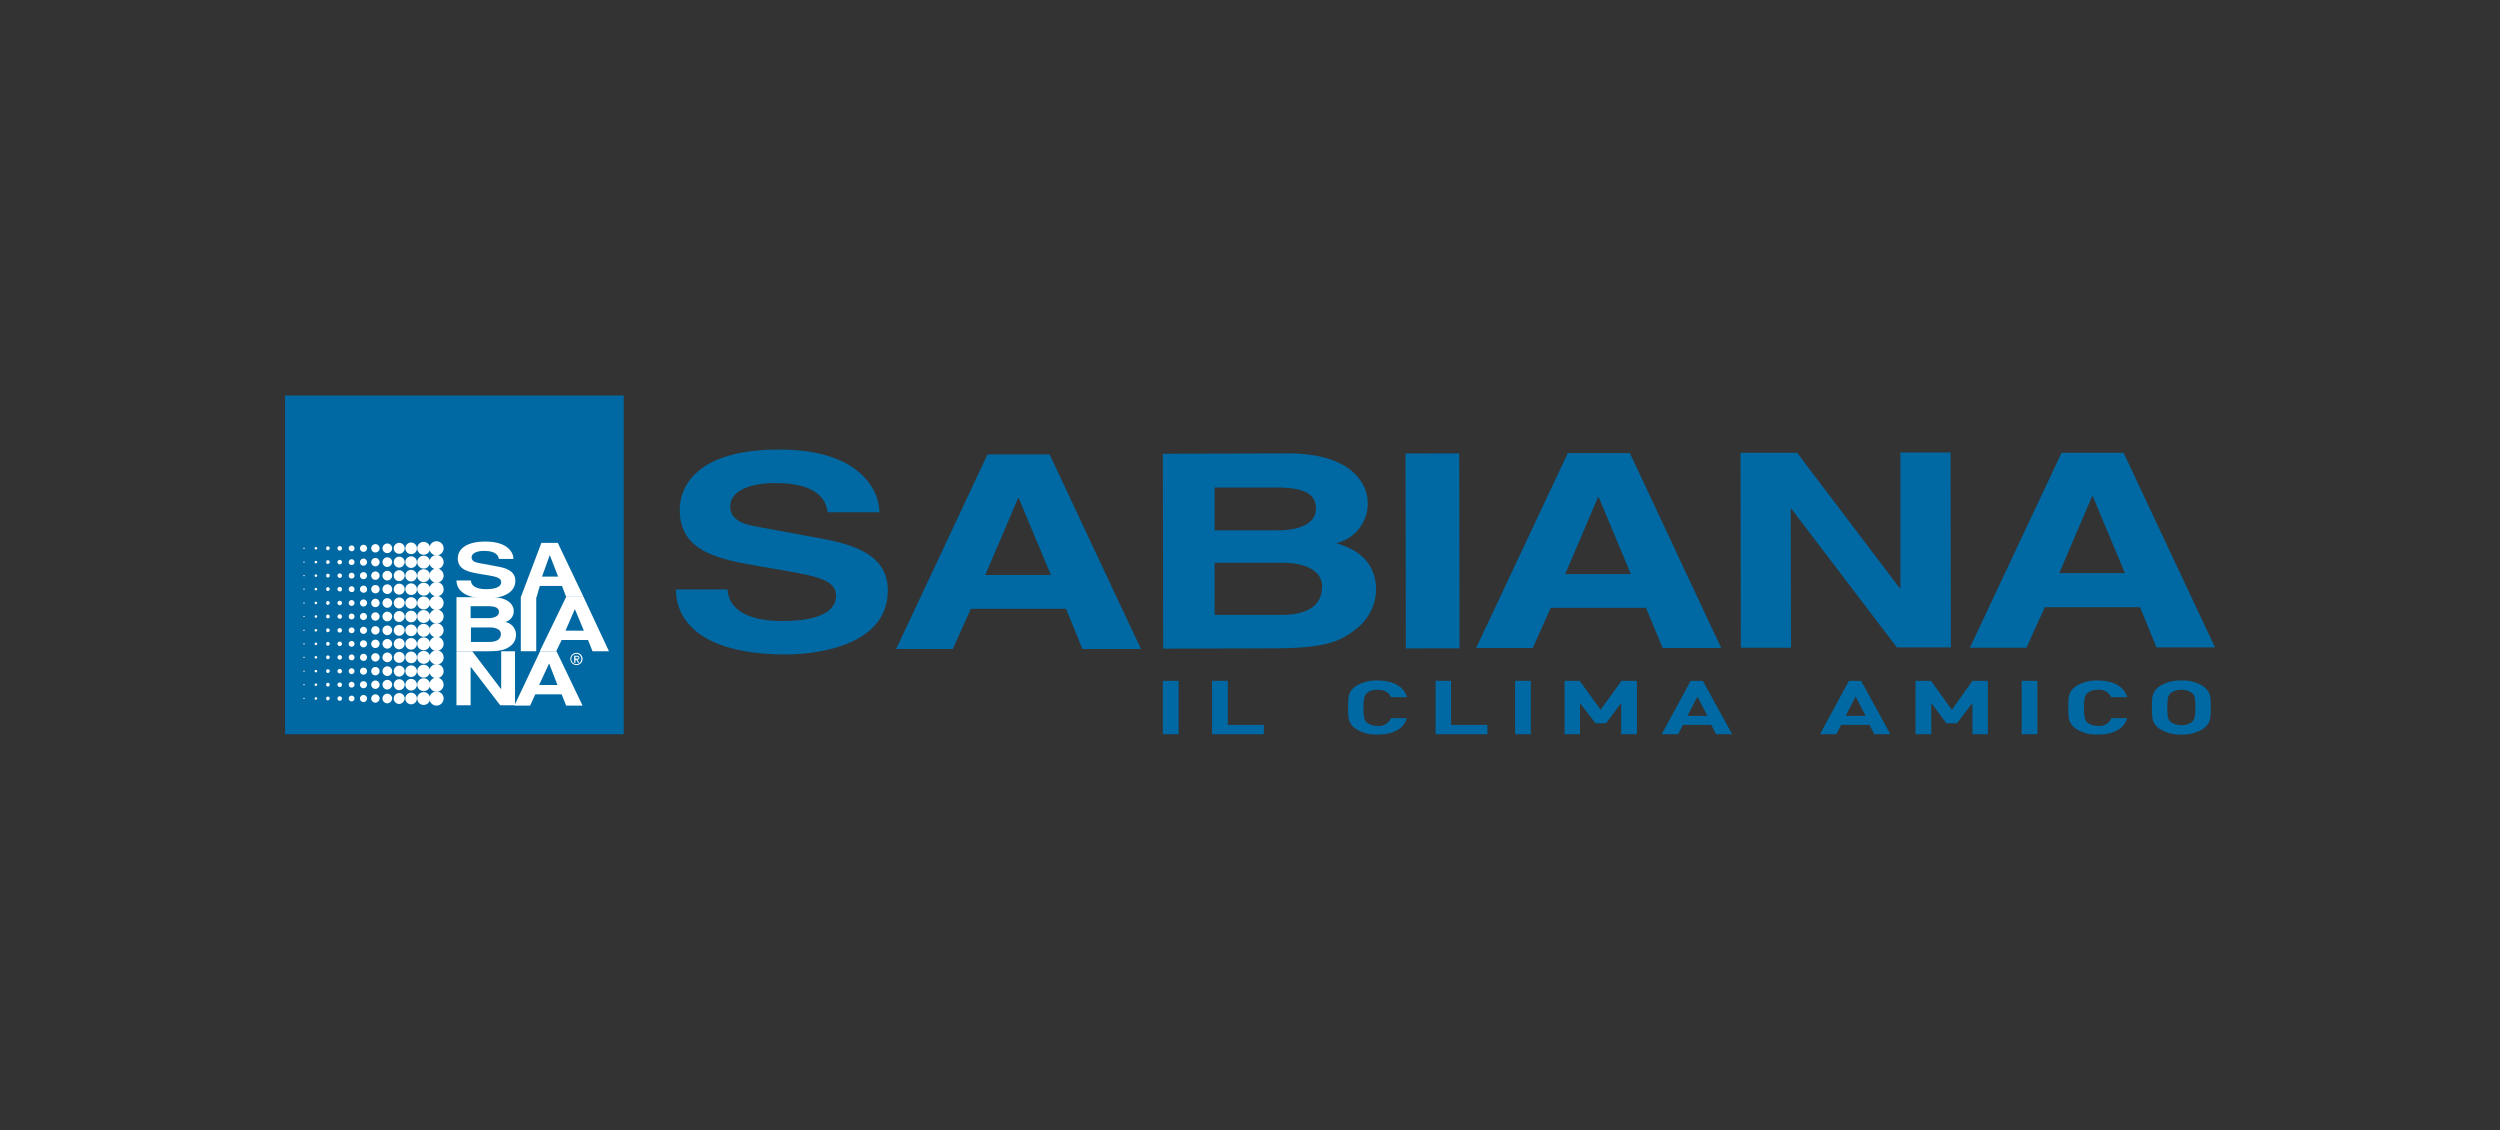 <svg xmlns="http://www.w3.org/2000/svg" width="216.8" height="98" viewBox="0 0 216.8 98"><rect x="0" y="0" width="216.8" height="98" fill="#333333" stroke="none"/><defs><style>.cls-1{fill:#0068a2;}.cls-2,.cls-3{fill:#fff;}.cls-3{fill-rule:evenodd;}</style></defs><title>LogoSabiana</title><g id="Capa_1" data-name="Capa 1"><path class="cls-1" d="M58.609,51.12c0,2.092,1.423,5.635,9.568,5.635,1.953,0,8.815-.474,8.815-5.551,0-3.04-2.817-3.961-5.858-4.519l-5.439-1.004c-.92-.167-2.371-.446-2.371-1.757,0-1.534,2.12-2.036,3.877-2.036,4.073,0,4.463,1.785,4.575,2.538h4.491c-.028-2.064-1.869-5.467-8.731-5.439-7.253,0-8.591,3.319-8.591,5.216,0,3.71,3.487,4.324,7.113,4.937l2.399.418c2.371.418,4.045.781,4.045,2.092,0,1.785-2.455,2.204-4.658,2.204-4.072,0-4.714-1.785-4.742-2.734Z"></path><path class="cls-1" d="M88.288,43.198h.056l2.789,6.667h-5.69Zm-4.1,9.596h8.257L93.867,56.28h5.077L91.022,39.404H85.638L77.717,56.28h4.909Z"></path><path class="cls-1" d="M105.332,42.278h5.356c2.12,0,3.431.418,3.431,1.813,0,1.339-1.45,1.897-3.292,1.897h-5.495Zm0,6.527h5.941c1.674,0,3.375.558,3.375,2.036,0,1.729-1.311,2.483-3.571,2.483h-5.746Zm-4.463,7.448,9.456-.028c4.575,0,5.802-.586,7.085-1.534a4.446,4.446,0,0,0,1.925-3.487c0-1.674-.725-3.319-3.459-4.1a3.53,3.53,0,0,0,2.734-3.459c0-1.729-1.423-4.324-6.89-4.324l-10.879.028Z"></path><rect class="cls-1" x="121.901" y="39.321" width="4.658" height="16.904" transform="translate(-0.083 0.215) rotate(-0.099)"></rect><path class="cls-1" d="M138.581,43.114h.056l2.789,6.667h-5.69Zm-4.1,9.595h8.257l1.45,3.487h5.077l-7.922-16.904h-5.383l-7.95,16.904h4.909Z"></path><polygon class="cls-1" points="164.802 51.008 164.746 51.008 155.848 39.265 150.938 39.265 150.966 56.169 155.318 56.169 155.29 44.119 155.346 44.119 164.495 56.141 169.181 56.141 169.153 39.237 164.802 39.237 164.802 51.008"></polygon><path class="cls-1" d="M181.427,43.031h.056l2.789,6.667h-5.69Zm-4.1,9.623h8.257l1.423,3.487h5.077L184.16,39.265h-5.383l-7.95,16.904h4.909Z"></path><rect class="cls-1" x="100.841" y="59.042" width="1.367" height="4.63"></rect><polygon class="cls-1" points="105.109 63.672 105.109 59.042 106.475 59.042 106.475 62.863 109.599 62.863 109.599 63.672 105.109 63.672"></polygon><path class="cls-1" d="M119.474,63.7a3.305,3.305,0,0,1-1.869-.474c-.697-.474-.697-.976-.697-1.869s0-1.395.697-1.869a3.306,3.306,0,0,1,1.869-.474c1.283,0,2.287.502,2.538,1.45h-1.395c-.14-.363-.474-.641-1.172-.641a1.331,1.331,0,0,0-.865.251c-.251.195-.335.418-.335,1.311s.084,1.116.335,1.311a1.516,1.516,0,0,0,.865.251,1.103,1.103,0,0,0,1.172-.669h1.367c-.223.948-1.227,1.423-2.51,1.423"></path><polygon class="cls-1" points="124.495 63.672 124.495 59.042 125.834 59.042 125.834 62.863 128.986 62.863 128.986 63.672 124.495 63.672"></polygon><rect class="cls-1" x="131.385" y="59.042" width="1.367" height="4.63"></rect><polygon class="cls-1" points="140.59 63.672 140.59 60.967 139.279 62.724 138.358 62.724 137.019 60.967 137.019 63.672 135.68 63.672 135.68 59.042 136.991 59.042 138.804 61.552 140.618 59.042 141.957 59.042 141.957 63.672 140.59 63.672"></polygon><path class="cls-1" d="M148.818,63.672l-.418-.809h-2.455l-.418.809h-1.423l2.51-4.63h1.06l2.538,4.63Zm-1.618-3.264-.865,1.674h1.729Z"></path><path class="cls-1" d="M162.542,63.672l-.418-.809h-2.455l-.418.809h-1.423l2.51-4.63h1.06l2.538,4.63Zm-1.618-3.264-.865,1.674h1.73Z"></path><polygon class="cls-1" points="171.05 63.672 171.05 60.967 169.711 62.724 168.791 62.724 167.48 60.967 167.48 63.672 166.113 63.672 166.113 59.042 167.452 59.042 169.265 61.552 171.05 59.042 172.389 59.042 172.389 63.672 171.05 63.672"></polygon><rect class="cls-1" x="175.318" y="59.042" width="1.367" height="4.63"></rect><path class="cls-1" d="M181.929,63.7a3.305,3.305,0,0,1-1.869-.474c-.697-.474-.697-.976-.697-1.869s0-1.395.697-1.869a3.306,3.306,0,0,1,1.869-.474c1.283,0,2.287.502,2.538,1.45h-1.395a1.083,1.083,0,0,0-1.144-.641,1.331,1.331,0,0,0-.865.251c-.251.195-.335.418-.335,1.311s.084,1.116.335,1.311a1.516,1.516,0,0,0,.865.251,1.103,1.103,0,0,0,1.172-.669h1.367c-.251.948-1.255,1.423-2.538,1.423"></path><path class="cls-1" d="M191.022,63.226a3.27,3.27,0,0,1-1.841.474,3.369,3.369,0,0,1-1.869-.474c-.697-.474-.697-.976-.697-1.869s0-1.395.697-1.869a3.306,3.306,0,0,1,1.869-.474,3.146,3.146,0,0,1,1.841.474c.697.474.697.976.697,1.869s0,1.395-.697,1.869m-.976-3.152a1.516,1.516,0,0,0-.865-.251,1.472,1.472,0,0,0-.893.251c-.251.195-.335.418-.335,1.283,0,.893.084,1.088.335,1.283a1.546,1.546,0,0,0,.893.251,1.516,1.516,0,0,0,.865-.251c.251-.195.335-.418.335-1.283,0-.893-.084-1.116-.335-1.283"></path><rect class="cls-1" x="24.718" y="34.3" width="29.372" height="29.372"></rect><path class="cls-2" d="M35.094,60.576a.474.474,0,1,0-.474.474.51.51,0,0,0,.474-.474"></path><path class="cls-2" d="M34.007,60.576a.418.418,0,1,0-.418.418.45.45,0,0,0,.418-.418"></path><path class="cls-2" d="M32.919,60.576a.363.363,0,1,0-.363.363.39.39,0,0,0,.363-.363"></path><path class="cls-2" d="M31.831,60.576a.307.307,0,1,0-.307.307.309.309,0,0,0,.307-.307"></path><path class="cls-2" d="M30.743,60.576a.251.251,0,1,0-.251.251.25.25,0,0,0,.251-.251"></path><path class="cls-2" d="M29.655,60.576a.195.195,0,1,0-.195.195.191.191,0,0,0,.195-.195"></path><path class="cls-2" d="M28.595,60.576a.161.161,0,0,0-.167-.167c-.084,0-.14.056-.14.167a.156.156,0,0,0,.14.167c.084-.028.167-.084.167-.167"></path><path class="cls-2" d="M27.507,60.576a.112.112,0,1,0-.112.112c.056-.028.112-.056.112-.112"></path><path class="cls-2" d="M26.42,60.576a.056.056,0,1,0-.056.056c.028-.028.056-.028.056-.056"></path><path class="cls-2" d="M35.094,59.377a.474.474,0,1,0-.474.474.489.489,0,0,0,.474-.474"></path><path class="cls-2" d="M34.007,59.377a.418.418,0,1,0-.418.418.429.429,0,0,0,.418-.418"></path><path class="cls-2" d="M32.919,59.377a.363.363,0,1,0-.363.363.369.369,0,0,0,.363-.363"></path><path class="cls-2" d="M31.831,59.377a.307.307,0,1,0-.307.307.31.31,0,0,0,.307-.307"></path><path class="cls-2" d="M30.743,59.377a.251.251,0,1,0-.251.251.25.25,0,0,0,.251-.251"></path><path class="cls-2" d="M29.655,59.377a.195.195,0,1,0-.195.195c.112.028.195-.084.195-.195"></path><path class="cls-2" d="M28.595,59.377a.161.161,0,0,0-.167-.167c-.084,0-.14.056-.14.167a.156.156,0,0,0,.14.167.18.18,0,0,0,.167-.167"></path><path class="cls-2" d="M27.507,59.377a.112.112,0,1,0-.112.112.12.12,0,0,0,.112-.112"></path><path class="cls-2" d="M26.42,59.377a.056.056,0,1,0-.056.056.06.06,0,0,0,.056-.056"></path><path class="cls-2" d="M35.094,58.205a.474.474,0,1,0-.474.474.51.51,0,0,0,.474-.474"></path><path class="cls-2" d="M34.007,58.205a.418.418,0,1,0-.418.418.429.429,0,0,0,.418-.418"></path><path class="cls-2" d="M32.919,58.205a.363.363,0,1,0-.363.363.369.369,0,0,0,.363-.363"></path><path class="cls-2" d="M31.831,58.205a.307.307,0,1,0-.307.307.31.31,0,0,0,.307-.307"></path><path class="cls-2" d="M30.743,58.205a.251.251,0,1,0-.251.251.25.25,0,0,0,.251-.251"></path><path class="cls-2" d="M29.655,58.205A.195.195,0,1,0,29.46,58.4a.191.191,0,0,0,.195-.195"></path><path class="cls-2" d="M28.595,58.205a.161.161,0,0,0-.167-.167c-.084,0-.14.056-.14.167a.156.156,0,0,0,.14.167c.084-.028.167-.084.167-.167"></path><path class="cls-2" d="M27.507,58.205a.112.112,0,1,0-.112.112c.056-.028.112-.056.112-.112"></path><path class="cls-2" d="M26.42,58.205a.056.056,0,1,0-.056.056.06.06,0,0,0,.056-.056"></path><path class="cls-2" d="M35.094,57.006a.474.474,0,1,0-.474.474.47.47,0,0,0,.474-.474"></path><path class="cls-2" d="M34.007,57.006a.418.418,0,1,0-.418.418.411.411,0,0,0,.418-.418"></path><path class="cls-2" d="M32.919,57.006a.363.363,0,1,0-.363.363.369.369,0,0,0,.363-.363"></path><path class="cls-2" d="M31.831,57.006a.307.307,0,1,0-.307.307.31.31,0,0,0,.307-.307"></path><path class="cls-2" d="M30.743,57.006a.251.251,0,1,0-.251.251c.14.028.251-.112.251-.251"></path><path class="cls-2" d="M29.655,57.006a.195.195,0,1,0-.195.195c.112.028.195-.084.195-.195"></path><path class="cls-2" d="M28.595,57.006a.161.161,0,0,0-.167-.167c-.084,0-.14.056-.14.167a.156.156,0,0,0,.14.167.18.18,0,0,0,.167-.167"></path><path class="cls-2" d="M27.507,57.006a.112.112,0,1,0-.112.112.12.12,0,0,0,.112-.112"></path><path class="cls-2" d="M26.42,57.006a.056.056,0,1,0-.056.056.06.06,0,0,0,.056-.056"></path><path class="cls-2" d="M35.094,55.834a.474.474,0,1,0-.474.474.489.489,0,0,0,.474-.474"></path><path class="cls-2" d="M34.007,55.834a.418.418,0,1,0-.418.418.429.429,0,0,0,.418-.418"></path><path class="cls-2" d="M32.919,55.834a.363.363,0,1,0-.363.363.369.369,0,0,0,.363-.363"></path><path class="cls-2" d="M31.831,55.834a.307.307,0,1,0-.307.307.31.31,0,0,0,.307-.307"></path><path class="cls-2" d="M30.743,55.834a.251.251,0,1,0-.251.251.25.25,0,0,0,.251-.251"></path><path class="cls-2" d="M29.655,55.834a.195.195,0,1,0-.195.195.191.191,0,0,0,.195-.195"></path><path class="cls-2" d="M28.595,55.834a.161.161,0,0,0-.167-.167c-.084,0-.14.056-.14.167a.156.156,0,0,0,.14.167.18.18,0,0,0,.167-.167"></path><path class="cls-2" d="M27.507,55.834a.112.112,0,1,0-.112.112.12.12,0,0,0,.112-.112"></path><path class="cls-2" d="M26.42,55.834a.056.056,0,1,0-.056.056.06.06,0,0,0,.056-.056"></path><path class="cls-2" d="M35.094,54.663a.474.474,0,1,0-.474.474.51.51,0,0,0,.474-.474"></path><path class="cls-2" d="M34.007,54.663a.418.418,0,1,0-.418.418.45.45,0,0,0,.418-.418"></path><path class="cls-2" d="M32.919,54.663a.363.363,0,1,0-.363.363.369.369,0,0,0,.363-.363"></path><path class="cls-2" d="M31.831,54.663a.307.307,0,1,0-.307.307.309.309,0,0,0,.307-.307"></path><path class="cls-2" d="M30.743,54.663a.251.251,0,1,0-.251.251.25.25,0,0,0,.251-.251"></path><path class="cls-2" d="M29.655,54.663a.195.195,0,1,0-.195.195.191.191,0,0,0,.195-.195"></path><path class="cls-2" d="M28.595,54.663a.161.161,0,0,0-.167-.167c-.084,0-.14.056-.14.167a.156.156,0,0,0,.14.167c.084-.028.167-.084.167-.167"></path><path class="cls-2" d="M27.507,54.663a.112.112,0,1,0-.112.112c.056-.028.112-.056.112-.112"></path><path class="cls-2" d="M26.42,54.663a.056.056,0,1,0-.056.056c.028-.028.056-.028.056-.056"></path><path class="cls-2" d="M35.094,53.463a.474.474,0,1,0-.474.474.489.489,0,0,0,.474-.474"></path><path class="cls-2" d="M34.007,53.463a.418.418,0,1,0-.418.418.429.429,0,0,0,.418-.418"></path><path class="cls-2" d="M32.919,53.463a.363.363,0,1,0-.363.363.369.369,0,0,0,.363-.363"></path><path class="cls-2" d="M31.831,53.463a.307.307,0,1,0-.307.307.31.31,0,0,0,.307-.307"></path><path class="cls-2" d="M30.743,53.463a.251.251,0,1,0-.251.251.25.25,0,0,0,.251-.251"></path><path class="cls-2" d="M29.655,53.463a.195.195,0,1,0-.195.195c.112.028.195-.084.195-.195"></path><path class="cls-2" d="M28.595,53.463a.161.161,0,0,0-.167-.167c-.084,0-.14.056-.14.167a.156.156,0,0,0,.14.167.18.18,0,0,0,.167-.167"></path><path class="cls-2" d="M27.507,53.463a.112.112,0,1,0-.112.112.12.12,0,0,0,.112-.112"></path><path class="cls-2" d="M26.42,53.463a.056.056,0,1,0-.056.056.06.06,0,0,0,.056-.056"></path><path class="cls-2" d="M35.094,52.291a.474.474,0,1,0-.474.474.51.51,0,0,0,.474-.474"></path><path class="cls-2" d="M34.007,52.291a.418.418,0,1,0-.418.418.429.429,0,0,0,.418-.418"></path><path class="cls-2" d="M32.919,52.291a.363.363,0,1,0-.363.363.369.369,0,0,0,.363-.363"></path><path class="cls-2" d="M31.831,52.291a.307.307,0,1,0-.307.307.309.309,0,0,0,.307-.307"></path><path class="cls-2" d="M30.743,52.291a.251.251,0,1,0-.251.251.25.25,0,0,0,.251-.251"></path><path class="cls-2" d="M29.655,52.291a.195.195,0,1,0-.195.195.191.191,0,0,0,.195-.195"></path><path class="cls-2" d="M28.595,52.291a.161.161,0,0,0-.167-.167c-.084,0-.14.056-.14.167a.156.156,0,0,0,.14.167c.084-.028.167-.084.167-.167"></path><path class="cls-2" d="M27.507,52.291a.112.112,0,1,0-.112.112c.056-.028.112-.056.112-.112"></path><path class="cls-2" d="M26.42,52.291a.056.056,0,1,0-.056.056.06.06,0,0,0,.056-.056"></path><path class="cls-2" d="M35.094,51.092a.474.474,0,1,0-.474.474.47.47,0,0,0,.474-.474"></path><path class="cls-2" d="M34.007,51.092a.418.418,0,1,0-.418.418.411.411,0,0,0,.418-.418"></path><path class="cls-2" d="M32.919,51.092a.363.363,0,1,0-.363.363.352.352,0,0,0,.363-.363"></path><path class="cls-2" d="M31.831,51.092a.307.307,0,1,0-.307.307.278.278,0,0,0,.307-.307"></path><path class="cls-2" d="M30.743,51.092a.251.251,0,1,0-.251.251c.14.028.251-.084.251-.251"></path><path class="cls-2" d="M29.655,51.092a.195.195,0,1,0-.195.195c.112.028.195-.056.195-.195"></path><path class="cls-2" d="M28.595,51.092a.161.161,0,0,0-.167-.167c-.084,0-.14.056-.14.167a.156.156,0,0,0,.14.167.18.18,0,0,0,.167-.167"></path><path class="cls-2" d="M27.507,51.092a.112.112,0,1,0-.112.112.12.12,0,0,0,.112-.112"></path><path class="cls-2" d="M26.42,51.092a.056.056,0,1,0-.056.056.06.06,0,0,0,.056-.056"></path><path class="cls-2" d="M35.094,49.92a.474.474,0,1,0-.474.474.489.489,0,0,0,.474-.474"></path><path class="cls-2" d="M34.007,49.92a.418.418,0,1,0-.418.418.429.429,0,0,0,.418-.418"></path><path class="cls-2" d="M32.919,49.92a.363.363,0,1,0-.363.363.369.369,0,0,0,.363-.363"></path><path class="cls-2" d="M31.831,49.92a.307.307,0,1,0-.307.307.309.309,0,0,0,.307-.307"></path><path class="cls-2" d="M30.743,49.92a.251.251,0,1,0-.251.251.25.25,0,0,0,.251-.251"></path><path class="cls-2" d="M29.655,49.92a.195.195,0,1,0-.195.195.191.191,0,0,0,.195-.195"></path><path class="cls-2" d="M28.595,49.92a.161.161,0,0,0-.167-.167c-.084,0-.14.056-.14.167a.156.156,0,0,0,.14.167.18.18,0,0,0,.167-.167"></path><path class="cls-2" d="M27.507,49.92a.112.112,0,1,0-.112.112.12.12,0,0,0,.112-.112"></path><path class="cls-2" d="M26.42,49.92a.056.056,0,1,0-.056.056.06.06,0,0,0,.056-.056"></path><path class="cls-2" d="M35.094,48.749a.474.474,0,1,0-.474.474.51.51,0,0,0,.474-.474"></path><path class="cls-2" d="M34.007,48.749a.418.418,0,1,0-.418.418.45.45,0,0,0,.418-.418"></path><path class="cls-2" d="M32.919,48.749a.363.363,0,1,0-.363.363.369.369,0,0,0,.363-.363"></path><path class="cls-2" d="M31.831,48.749a.307.307,0,1,0-.307.307.31.31,0,0,0,.307-.307"></path><path class="cls-2" d="M30.743,48.749A.251.251,0,1,0,30.492,49a.25.25,0,0,0,.251-.251"></path><path class="cls-2" d="M29.655,48.749a.195.195,0,1,0-.195.195.191.191,0,0,0,.195-.195"></path><path class="cls-2" d="M28.595,48.749a.161.161,0,0,0-.167-.167c-.084,0-.14.056-.14.167a.156.156,0,0,0,.14.167c.084-.028.167-.084.167-.167"></path><path class="cls-2" d="M27.507,48.749a.112.112,0,1,0-.112.112c.056-.028.112-.056.112-.112"></path><path class="cls-2" d="M26.42,48.749a.056.056,0,1,0-.056.056c.028-.028.056-.028.056-.056"></path><path class="cls-2" d="M35.094,47.55a.474.474,0,1,0-.474.474.47.47,0,0,0,.474-.474"></path><path class="cls-2" d="M36.154,60.576a.502.502,0,1,0-.502.502.5.5,0,0,0,.502-.502"></path><path class="cls-2" d="M36.154,59.377a.502.502,0,1,0-.502.502.5.5,0,0,0,.502-.502"></path><path class="cls-2" d="M36.154,58.205a.502.502,0,1,0-.502.502.5.5,0,0,0,.502-.502"></path><path class="cls-2" d="M36.154,57.006a.502.502,0,1,0-.502.502.483.483,0,0,0,.502-.502"></path><path class="cls-2" d="M36.154,55.834a.502.502,0,1,0-.502.502.5.5,0,0,0,.502-.502"></path><path class="cls-2" d="M36.154,54.663a.502.502,0,1,0-.502.502.5.5,0,0,0,.502-.502"></path><path class="cls-2" d="M36.154,53.463a.502.502,0,1,0-.502.502.5.5,0,0,0,.502-.502"></path><path class="cls-2" d="M36.154,52.291a.502.502,0,1,0-.502.502.5.5,0,0,0,.502-.502"></path><path class="cls-2" d="M36.154,51.092a.502.502,0,1,0-.502.502.468.468,0,0,0,.502-.502"></path><path class="cls-2" d="M36.154,49.92a.502.502,0,1,0-.502.502.5.5,0,0,0,.502-.502"></path><path class="cls-2" d="M36.154,48.749a.502.502,0,1,0-.502.502.5.5,0,0,0,.502-.502"></path><path class="cls-2" d="M36.154,47.55a.502.502,0,1,0-.502.502.483.483,0,0,0,.502-.502"></path><path class="cls-2" d="M37.298,60.576a.558.558,0,1,0-.558.558.56.56,0,0,0,.558-.558"></path><path class="cls-2" d="M37.298,59.377a.558.558,0,1,0-.558.558.56.56,0,0,0,.558-.558"></path><path class="cls-2" d="M37.298,58.205a.558.558,0,1,0-.558.558.56.56,0,0,0,.558-.558"></path><path class="cls-2" d="M37.298,57.006a.558.558,0,1,0-.558.558.542.542,0,0,0,.558-.558"></path><path class="cls-2" d="M37.298,55.834a.558.558,0,1,0-.558.558.56.56,0,0,0,.558-.558"></path><path class="cls-2" d="M37.298,54.663a.558.558,0,1,0-.558.558.56.56,0,0,0,.558-.558"></path><path class="cls-2" d="M37.298,53.463a.558.558,0,1,0-.558.558.56.56,0,0,0,.558-.558"></path><path class="cls-2" d="M37.298,52.291a.558.558,0,1,0-.558.558.56.56,0,0,0,.558-.558"></path><path class="cls-2" d="M37.298,51.092a.558.558,0,1,0-.558.558.527.527,0,0,0,.558-.558"></path><path class="cls-2" d="M37.298,49.92a.558.558,0,1,0-.558.558.56.56,0,0,0,.558-.558"></path><path class="cls-2" d="M37.298,48.749a.558.558,0,1,0-.558.558.56.56,0,0,0,.558-.558"></path><path class="cls-2" d="M37.298,47.55a.558.558,0,1,0-.558.558.56.56,0,0,0,.558-.558"></path><path class="cls-2" d="M38.47,60.576a.614.614,0,1,0-.614.614.619.619,0,0,0,.614-.614"></path><path class="cls-2" d="M38.47,59.377a.614.614,0,1,0-.614.614.619.619,0,0,0,.614-.614"></path><path class="cls-2" d="M38.47,58.205a.614.614,0,1,0-.614.614.619.619,0,0,0,.614-.614"></path><path class="cls-2" d="M38.47,57.006a.614.614,0,1,0-.614.614.585.585,0,0,0,.614-.614"></path><path class="cls-2" d="M38.47,55.834a.614.614,0,1,0-.614.614.619.619,0,0,0,.614-.614"></path><path class="cls-2" d="M38.47,54.663a.614.614,0,1,0-.614.614.619.619,0,0,0,.614-.614"></path><path class="cls-2" d="M38.47,53.463a.614.614,0,1,0-.614.614.619.619,0,0,0,.614-.614"></path><path class="cls-2" d="M38.47,52.291a.614.614,0,1,0-.614.614.619.619,0,0,0,.614-.614"></path><path class="cls-2" d="M38.47,51.092a.614.614,0,1,0-.614.614.585.585,0,0,0,.614-.614"></path><path class="cls-2" d="M38.47,49.92a.614.614,0,1,0-.614.614.619.619,0,0,0,.614-.614"></path><path class="cls-2" d="M38.47,48.749a.614.614,0,1,0-.614.614.619.619,0,0,0,.614-.614"></path><path class="cls-2" d="M38.47,47.55a.614.614,0,1,0-.614.614A.619.619,0,0,0,38.47,47.55"></path><path class="cls-2" d="M34.007,47.55a.418.418,0,1,0-.418.418.429.429,0,0,0,.418-.418"></path><path class="cls-2" d="M32.919,47.55a.363.363,0,1,0-.363.363.369.369,0,0,0,.363-.363"></path><path class="cls-2" d="M31.831,47.55a.307.307,0,1,0-.307.307.309.309,0,0,0,.307-.307"></path><path class="cls-2" d="M30.743,47.55a.251.251,0,1,0-.251.251c.14.028.251-.112.251-.251"></path><path class="cls-2" d="M29.655,47.55a.195.195,0,1,0-.195.195c.112.028.195-.084.195-.195"></path><path class="cls-2" d="M28.595,47.55a.161.161,0,0,0-.167-.167c-.084,0-.14.056-.14.167a.156.156,0,0,0,.14.167.18.18,0,0,0,.167-.167"></path><path class="cls-2" d="M27.507,47.55a.112.112,0,1,0-.112.112.12.12,0,0,0,.112-.112"></path><path class="cls-2" d="M26.42,47.55a.056.056,0,1,0-.056.056A.06.06,0,0,0,26.42,47.55"></path><path class="cls-2" d="M39.586,50.339c0,.586.39,1.562,2.65,1.562.558,0,2.455-.14,2.455-1.534,0-.837-.781-1.116-1.618-1.255l-1.506-.279c-.251-.056-.669-.112-.669-.502,0-.418.586-.558,1.088-.558,1.144,0,1.227.502,1.283.697h1.255c0-.586-.53-1.506-2.427-1.506-2.008,0-2.399.92-2.399,1.45,0,1.032.976,1.2,1.98,1.367l.669.112c.669.112,1.116.223,1.116.586,0,.502-.697.614-1.311.614-1.144,0-1.311-.502-1.311-.753Z"></path><path class="cls-3" d="M46.81,50.813h1.925l.363.948h1.506l-2.232-4.686H46.95l-1.785,4.714h1.367Zm.865-2.678h0L48.4,50.004H47.005Z"></path><path class="cls-3" d="M39.586,56.476h2.65c1.283,0,1.618-.167,1.98-.418a1.208,1.208,0,0,0,.53-.976,1.117,1.117,0,0,0-.948-1.144.953.953,0,0,0,.753-.948c0-.474-.391-1.199-1.925-1.199h-3.04Zm1.255-2.064h1.646c.474,0,.948.167.948.558,0,.474-.363.697-1.004.697h-1.59Zm0-1.841h1.478c.586,0,.948.112.948.502,0,.363-.418.53-.92.53H40.813V52.57Z"></path><rect class="cls-2" x="45.164" y="51.761" width="1.339" height="4.714"></rect><path class="cls-3" d="M48.707,55.499h2.287l.39.976h1.423l-2.204-4.714H49.097L46.81,56.476h1.423Zm1.144-2.678h0l.781,1.869h-1.59Z"></path><polygon class="cls-2" points="43.463 59.739 43.435 59.739 40.952 56.476 39.585 56.476 39.585 61.162 40.813 61.162 40.813 57.815 40.813 57.815 43.379 61.162 44.662 61.162 44.662 56.476 43.463 56.476 43.463 59.739"></polygon><path class="cls-3" d="M46.42,60.213h2.287l.39.976H50.52l-2.259-4.714H46.838L44.606,61.19h1.367Zm1.199-2.678h0l.725,1.869h-1.59Z"></path><path class="cls-2" d="M49.99,56.615a.53.53,0,1,1-.53.53.53.53,0,0,1,.53-.53m0,.976a.418.418,0,0,0,.418-.446.435.435,0,0,0-.418-.446.446.446,0,0,0,0,.893m-.195-.725h.223c.14,0,.223.056.223.167s-.056.139-.167.167l.167.279h-.112l-.14-.251h-.084V57.48h-.112Zm.223.251c.084,0,.14,0,.14-.084s-.056-.084-.14-.084h-.112v.167Z"></path></g></svg>